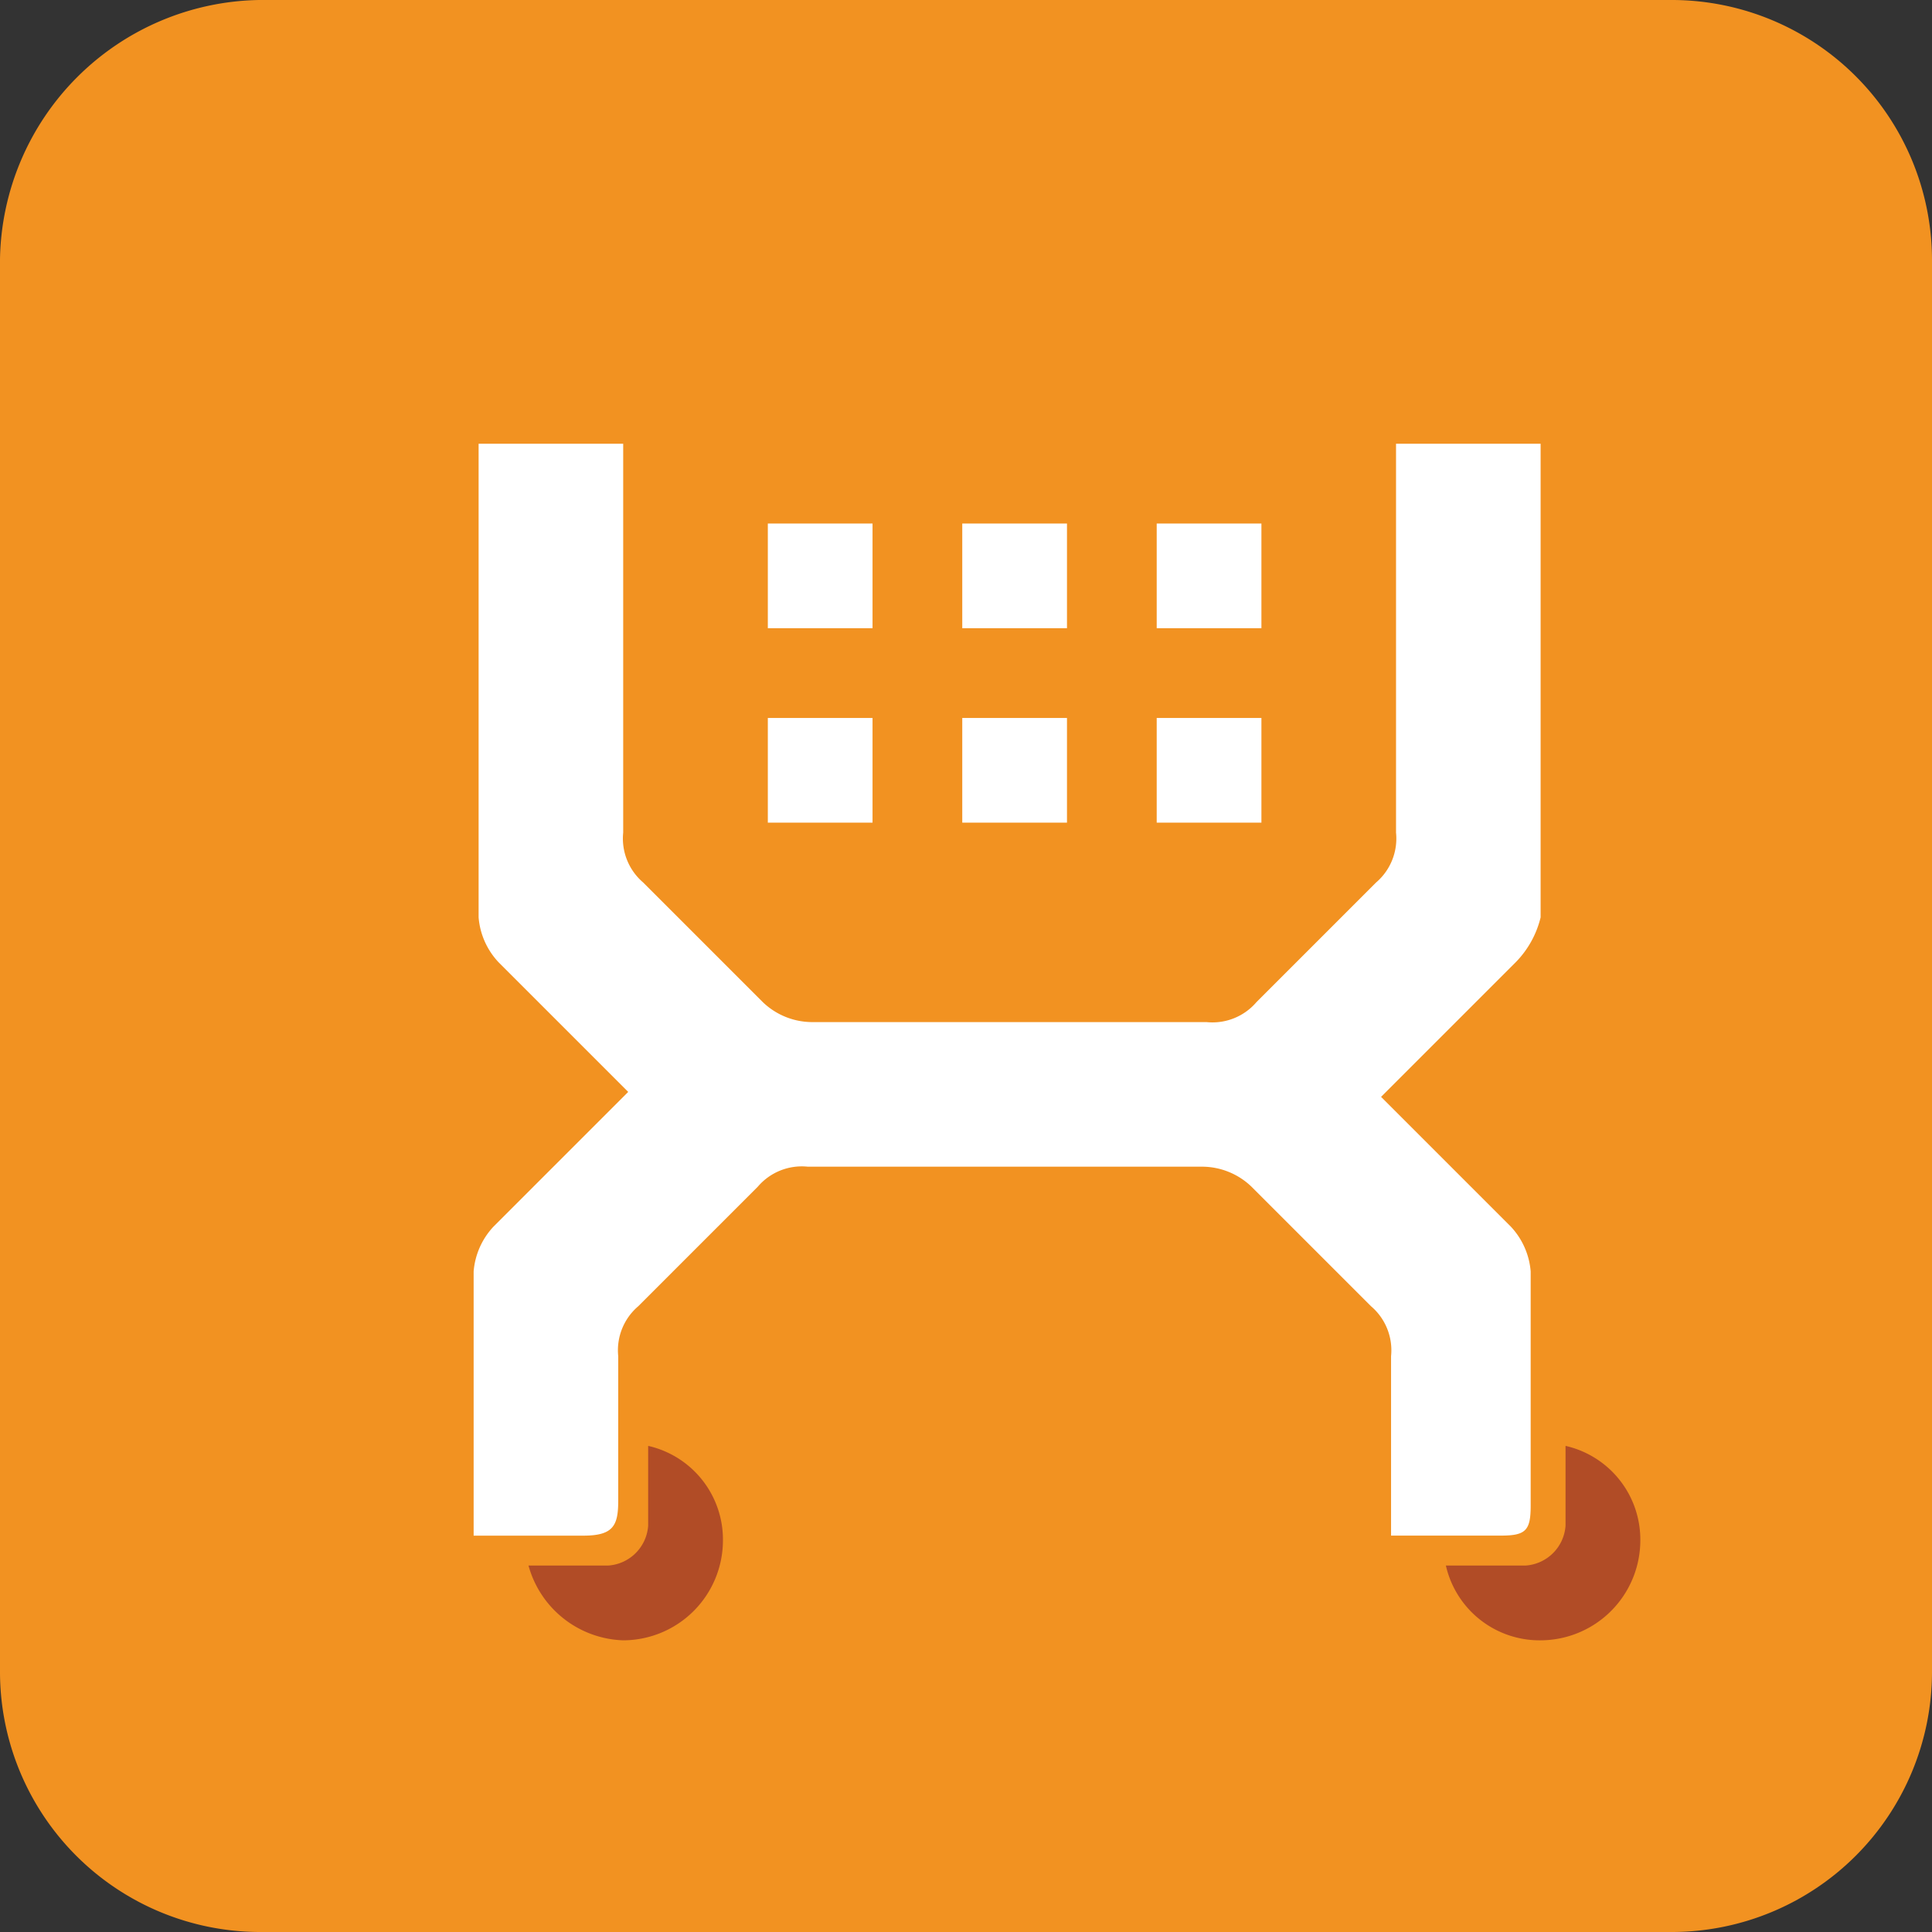 <svg xmlns="http://www.w3.org/2000/svg" viewBox="0 0 47.823 47.823"><rect x="0" y="0" width="47.823" height="47.823" fill="#333333" stroke="none"/><defs><style>.cls-1{fill:#f29221;}.cls-2{fill:#fff;}.cls-3{fill:#b14c26;}</style></defs><title>Asset 41</title><g id="Layer_2" data-name="Layer 2"><g id="Section_1" data-name="Section 1"><path class="cls-1" d="M6.409,0H41.414a6.444,6.444,0,0,1,6.409,6.409V41.414a6.444,6.444,0,0,1-6.409,6.409H6.409A6.444,6.444,0,0,1,0,41.414V6.409A6.525,6.525,0,0,1,6.409,0Z"/><path class="cls-2" d="M37.518,23.819l-3.332,3.332,3.209,3.209a1.838,1.838,0,0,1,.494,1.111v5.8c0,.617-.123.74-.74.74H34.433V33.569a1.431,1.431,0,0,0-.494-1.234l-2.962-2.962a1.768,1.768,0,0,0-1.234-.494H19.993a1.431,1.431,0,0,0-1.234.494L15.797,32.335a1.431,1.431,0,0,0-.494,1.234v3.579c0,.617-.123.864-.864.864H11.724v-6.541a1.838,1.838,0,0,1,.494-1.111l3.332-3.332L12.341,23.819a1.838,1.838,0,0,1-.494-1.111V10.984h3.579V20.61a1.431,1.431,0,0,0,.494,1.234l2.962,2.962A1.768,1.768,0,0,0,20.117,25.3h9.75a1.431,1.431,0,0,0,1.234-.494l2.962-2.962A1.431,1.431,0,0,0,34.556,20.61V10.984h3.579V22.708A2.386,2.386,0,0,1,37.518,23.819Z"/><polygon class="cls-2" points="19.006 17.772 21.598 17.772 21.598 20.363 19.006 20.363 19.006 17.772"/><polygon class="cls-2" points="28.632 17.772 31.224 17.772 31.224 20.363 28.632 20.363 28.632 17.772"/><polygon class="cls-2" points="19.006 12.959 21.598 12.959 21.598 15.55 19.006 15.55 19.006 12.959"/><polygon class="cls-2" points="28.632 12.959 31.224 12.959 31.224 15.55 28.632 15.55 28.632 12.959"/><polygon class="cls-2" points="23.819 17.772 26.411 17.772 26.411 20.363 23.819 20.363 23.819 17.772"/><polygon class="cls-2" points="23.819 12.959 26.411 12.959 26.411 15.55 23.819 15.55 23.819 12.959"/><path class="cls-3" d="M15.427,40.603a2.516,2.516,0,0,1-2.345-1.851h1.975a1.062,1.062,0,0,0,.987-.987V35.79a2.378,2.378,0,0,1,1.851,2.345A2.476,2.476,0,0,1,15.427,40.603Z"/><path class="cls-3" d="M38.135,40.603a2.378,2.378,0,0,1-2.345-1.851H37.765a1.062,1.062,0,0,0,.987-.987V35.79a2.378,2.378,0,0,1,1.851,2.345A2.476,2.476,0,0,1,38.135,40.603Z"/></g></g></svg>